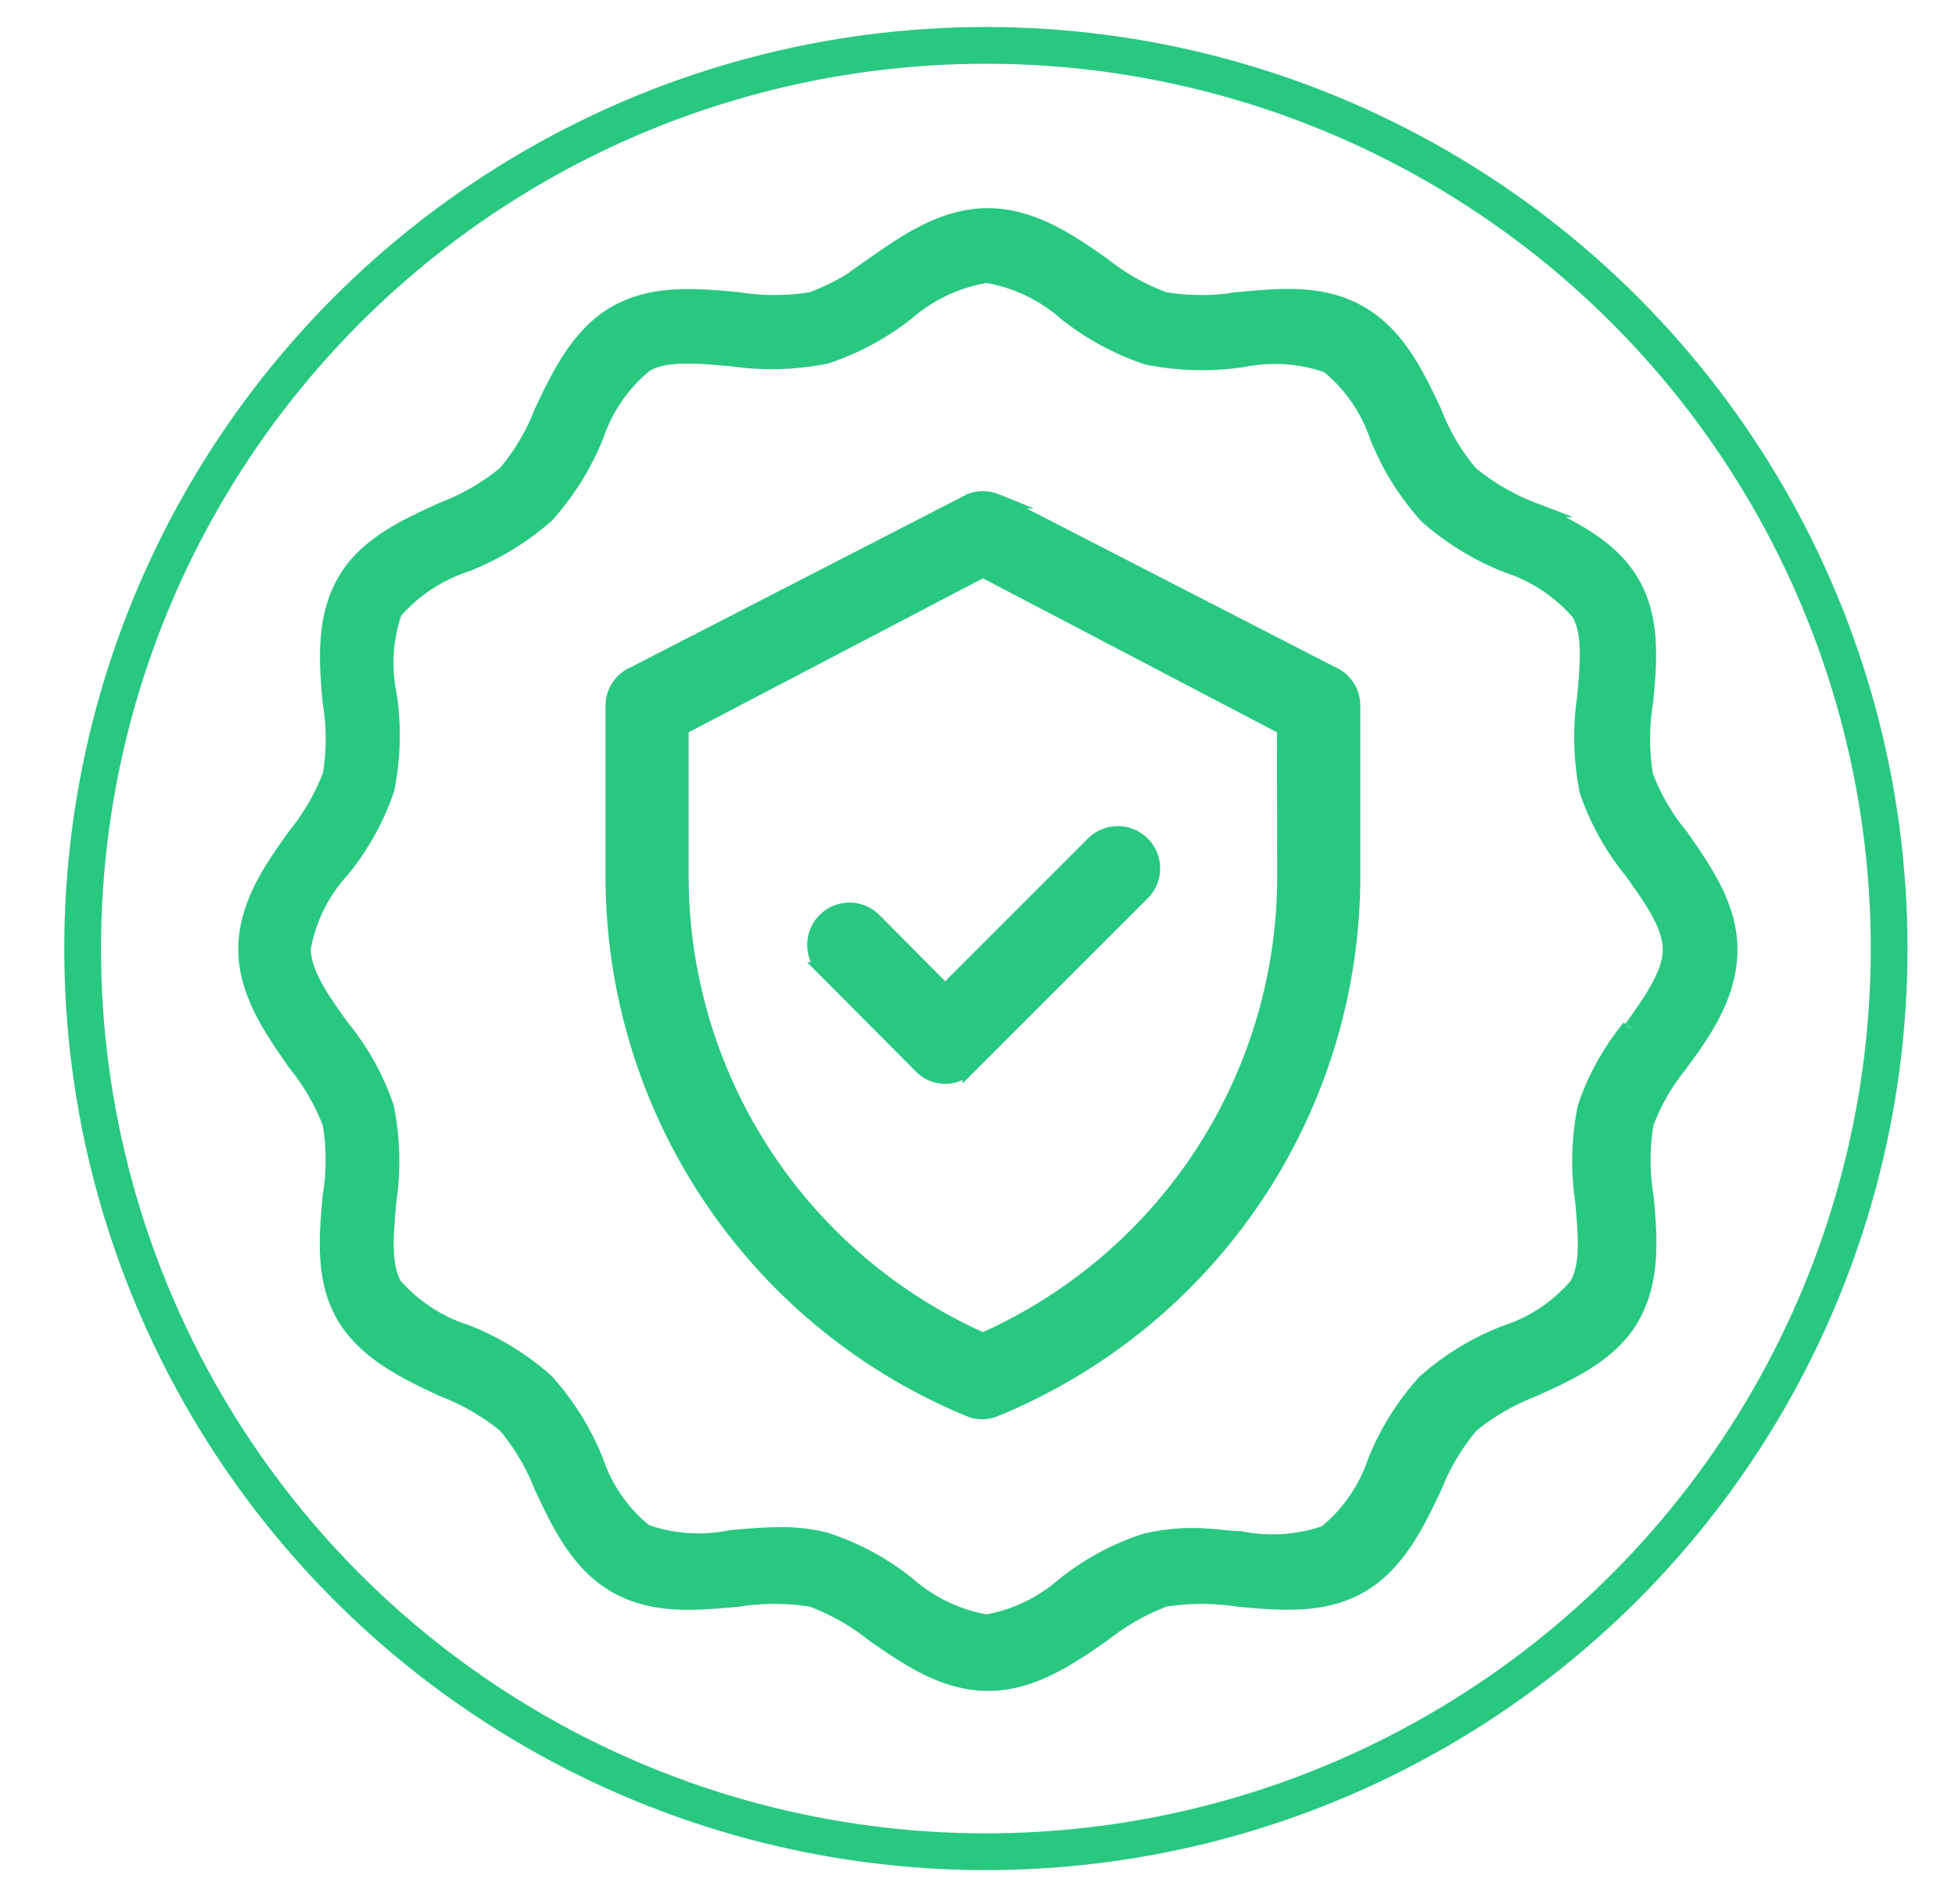 <svg id="Layer_1" data-name="Layer 1" xmlns="http://www.w3.org/2000/svg" xmlns:xlink="http://www.w3.org/1999/xlink" viewBox="0 0 79.26 77.19"><defs><style>.cls-1,.cls-3,.cls-5{fill:none;}.cls-2{clip-path:url(#clip-path);}.cls-3,.cls-5{stroke:#28c881;stroke-miterlimit:10;}.cls-3{stroke-width:1.49px;}.cls-4{fill:#28c881;}.cls-5{stroke-width:0.6px;}</style><clipPath id="clip-path"><rect class="cls-1" x="2.6" y="1.09" width="74.74" height="74.74"/></clipPath></defs><g class="cls-2"><circle class="cls-3" cx="39.97" cy="38.46" r="36.62"/><path class="cls-4" d="M66.06,41.65a10.35,10.35,0,0,0-1.8,3.24,11.06,11.06,0,0,0-.1,3.81c.12,1.34.24,2.61-.24,3.41A6.39,6.39,0,0,1,61,54.05a10.78,10.78,0,0,0-3.26,2,10.87,10.87,0,0,0-2,3.22,6.33,6.33,0,0,1-2,2.88,6.56,6.56,0,0,1-3.46.23c-.42,0-.86-.08-1.29-.1a8.23,8.23,0,0,0-2.57.2,10.46,10.46,0,0,0-3.28,1.77A6.5,6.5,0,0,1,40,65.76a6.51,6.51,0,0,1-3.22-1.55,10.4,10.4,0,0,0-3.29-1.77,6.94,6.94,0,0,0-1.87-.22c-.67,0-1.33.06-2,.12a6.43,6.43,0,0,1-3.46-.24,6.22,6.22,0,0,1-2-2.88,10.94,10.94,0,0,0-2-3.21,10.78,10.78,0,0,0-3.26-2A6.48,6.48,0,0,1,16,52.11c-.47-.8-.35-2.07-.23-3.41a11.06,11.06,0,0,0-.1-3.81,10.35,10.35,0,0,0-1.8-3.24c-.81-1.13-1.57-2.19-1.57-3.19a6.33,6.33,0,0,1,1.57-3.18A10.47,10.47,0,0,0,15.69,32a11.08,11.08,0,0,0,.1-3.81A6.32,6.32,0,0,1,16,24.81a6.55,6.55,0,0,1,2.92-1.93,11,11,0,0,0,3.26-2,11,11,0,0,0,2-3.22,6.33,6.33,0,0,1,2-2.88c.81-.47,2.09-.35,3.46-.23a11.37,11.37,0,0,0,3.86-.1,10.88,10.88,0,0,0,3.28-1.77A6.51,6.51,0,0,1,40,11.17a6.5,6.5,0,0,1,3.23,1.55,10.88,10.88,0,0,0,3.28,1.77,11.36,11.36,0,0,0,3.86.1,6.54,6.54,0,0,1,3.46.23,6.33,6.33,0,0,1,2,2.88,10.87,10.87,0,0,0,2,3.22,11,11,0,0,0,3.26,2,6.48,6.48,0,0,1,2.92,1.94c.47.8.35,2.07.23,3.41a11.08,11.08,0,0,0,.1,3.81,10.47,10.47,0,0,0,1.8,3.24c.8,1.12,1.57,2.19,1.57,3.18s-.77,2.06-1.57,3.19m2,1.43c1-1.33,2-2.83,2-4.62s-1.08-3.29-2-4.61a8.57,8.57,0,0,1-1.42-2.45,9,9,0,0,1,0-2.95c.16-1.67.31-3.39-.56-4.88s-2.56-2.27-4-2.94a9.07,9.07,0,0,1-2.53-1.47,8.65,8.65,0,0,1-1.48-2.5c-.69-1.46-1.46-3.11-3-4s-3.25-.71-4.94-.56a9.24,9.24,0,0,1-3,0,8.81,8.81,0,0,1-2.48-1.4c-1.34-.94-2.87-2-4.68-2s-3.33,1.06-4.67,2a8.81,8.81,0,0,1-2.48,1.4,9.25,9.25,0,0,1-3,0c-1.69-.15-3.43-.31-4.94.55s-2.3,2.53-3,4a8.65,8.65,0,0,1-1.48,2.5,9.07,9.07,0,0,1-2.53,1.47c-1.48.67-3.16,1.43-4,2.94s-.72,3.21-.57,4.88a8.76,8.76,0,0,1,0,2.95,9.07,9.07,0,0,1-1.42,2.45c-.95,1.32-2,2.83-2,4.61s1.08,3.29,2,4.62a8.92,8.92,0,0,1,1.42,2.45,9,9,0,0,1,0,2.95c-.15,1.66-.3,3.39.57,4.87s2.56,2.28,4,2.95a9.32,9.32,0,0,1,2.53,1.46,9,9,0,0,1,1.48,2.5c.69,1.46,1.46,3.12,3,4s3.25.71,4.94.56a9.5,9.5,0,0,1,3,0,9,9,0,0,1,2.49,1.41c1.34.93,2.86,2,4.67,2s3.34-1.07,4.68-2a9.13,9.13,0,0,1,2.48-1.41,9.56,9.56,0,0,1,3,0c1.69.15,3.43.31,4.94-.56s2.3-2.53,3-4a9,9,0,0,1,1.49-2.5,9.32,9.32,0,0,1,2.53-1.46c1.48-.67,3.16-1.44,4-2.94s.72-3.22.56-4.88a9,9,0,0,1,0-2.95,8.44,8.44,0,0,1,1.42-2.45"/><path class="cls-5" d="M66.06,41.65a10.35,10.35,0,0,0-1.8,3.24,11.06,11.06,0,0,0-.1,3.81c.12,1.34.24,2.61-.24,3.41A6.39,6.39,0,0,1,61,54.05a10.78,10.78,0,0,0-3.26,2,10.87,10.87,0,0,0-2,3.22,6.33,6.33,0,0,1-2,2.88,6.56,6.56,0,0,1-3.46.23c-.42,0-.86-.08-1.29-.1a8.23,8.23,0,0,0-2.57.2,10.46,10.46,0,0,0-3.28,1.77A6.5,6.5,0,0,1,40,65.76a6.51,6.51,0,0,1-3.22-1.55,10.4,10.4,0,0,0-3.29-1.77,6.94,6.94,0,0,0-1.87-.22c-.67,0-1.33.06-2,.12a6.43,6.43,0,0,1-3.46-.24,6.22,6.22,0,0,1-2-2.88,10.94,10.94,0,0,0-2-3.21,10.78,10.78,0,0,0-3.26-2A6.48,6.48,0,0,1,16,52.11c-.47-.8-.35-2.07-.23-3.41a11.06,11.06,0,0,0-.1-3.81,10.35,10.35,0,0,0-1.8-3.24c-.81-1.13-1.57-2.19-1.57-3.19a6.33,6.33,0,0,1,1.57-3.18A10.47,10.47,0,0,0,15.69,32a11.08,11.08,0,0,0,.1-3.81A6.32,6.32,0,0,1,16,24.81a6.55,6.55,0,0,1,2.92-1.93,11,11,0,0,0,3.26-2,11,11,0,0,0,2-3.22,6.33,6.33,0,0,1,2-2.88c.81-.47,2.09-.35,3.46-.23a11.37,11.37,0,0,0,3.86-.1,10.88,10.88,0,0,0,3.28-1.77A6.51,6.51,0,0,1,40,11.17a6.5,6.5,0,0,1,3.23,1.55,10.88,10.88,0,0,0,3.28,1.77,11.36,11.36,0,0,0,3.86.1,6.54,6.54,0,0,1,3.46.23,6.33,6.33,0,0,1,2,2.88,10.87,10.87,0,0,0,2,3.22,11,11,0,0,0,3.26,2,6.48,6.48,0,0,1,2.92,1.94c.47.8.35,2.07.23,3.41a11.08,11.08,0,0,0,.1,3.81,10.47,10.47,0,0,0,1.8,3.24c.8,1.12,1.57,2.19,1.57,3.18s-.77,2.06-1.57,3.19m2,1.43c1-1.33,2-2.83,2-4.62s-1.08-3.29-2-4.61a8.57,8.57,0,0,1-1.42-2.45,9,9,0,0,1,0-2.95c.16-1.67.31-3.39-.56-4.88s-2.56-2.27-4-2.94a9.07,9.07,0,0,1-2.53-1.47,8.65,8.65,0,0,1-1.48-2.5c-.69-1.46-1.46-3.11-3-4s-3.25-.71-4.94-.56a9.24,9.24,0,0,1-3,0,8.81,8.81,0,0,1-2.48-1.4c-1.34-.94-2.87-2-4.68-2s-3.33,1.06-4.67,2a8.81,8.81,0,0,1-2.48,1.4,9.25,9.25,0,0,1-3,0c-1.69-.15-3.43-.31-4.94.55s-2.3,2.53-3,4a8.65,8.65,0,0,1-1.48,2.5,9.07,9.07,0,0,1-2.53,1.47c-1.48.67-3.16,1.43-4,2.94s-.72,3.21-.57,4.88a8.76,8.76,0,0,1,0,2.95,9.07,9.07,0,0,1-1.42,2.45c-.95,1.32-2,2.83-2,4.61s1.08,3.29,2,4.62a8.92,8.92,0,0,1,1.42,2.45,9,9,0,0,1,0,2.95c-.15,1.66-.3,3.39.57,4.87s2.56,2.28,4,2.95a9.32,9.32,0,0,1,2.53,1.46,9,9,0,0,1,1.48,2.5c.69,1.46,1.46,3.12,3,4s3.25.71,4.94.56a9.5,9.5,0,0,1,3,0,9,9,0,0,1,2.49,1.41c1.34.93,2.86,2,4.67,2s3.34-1.07,4.68-2a9.13,9.13,0,0,1,2.48-1.41,9.56,9.56,0,0,1,3,0c1.69.15,3.43.31,4.94-.56s2.3-2.53,3-4a9,9,0,0,1,1.49-2.5,9.32,9.32,0,0,1,2.53-1.46c1.48-.67,3.16-1.44,4-2.94s.72-3.22.56-4.88a9,9,0,0,1,0-2.95,8.44,8.44,0,0,1,1.42-2.45"/><path class="cls-4" d="M54,27.32l-13.61-7a1.42,1.42,0,0,0-1.07,0l-13.61,7a1.4,1.4,0,0,0-.86,1.29v6.9A23.37,23.37,0,0,0,39.32,57.15a1.37,1.37,0,0,0,1,0A23.37,23.37,0,0,0,54.85,35.51v-6.9A1.4,1.4,0,0,0,54,27.32m-1.92,8.19A20.57,20.57,0,0,1,39.85,54.34,20.58,20.58,0,0,1,27.62,35.51v-6l12.23-6.4,12.22,6.4Zm-13.76,4.7,6-6a1.4,1.4,0,0,1,2,2l-7,7a1.37,1.37,0,0,1-2,0l-3.88-3.9a1.39,1.39,0,1,1,2-2Z"/><path class="cls-5" d="M54,27.32l-13.61-7a1.42,1.42,0,0,0-1.07,0l-13.61,7a1.4,1.4,0,0,0-.86,1.29v6.9A23.37,23.37,0,0,0,39.32,57.15a1.37,1.37,0,0,0,1,0A23.37,23.37,0,0,0,54.85,35.51v-6.9A1.4,1.4,0,0,0,54,27.32m-1.92,8.19A20.57,20.57,0,0,1,39.85,54.34,20.58,20.58,0,0,1,27.62,35.51v-6l12.23-6.4,12.22,6.4Zm-13.76,4.7,6-6a1.4,1.4,0,0,1,2,2l-7,7a1.37,1.37,0,0,1-2,0l-3.88-3.9a1.39,1.39,0,1,1,2-2Z"/></g></svg>